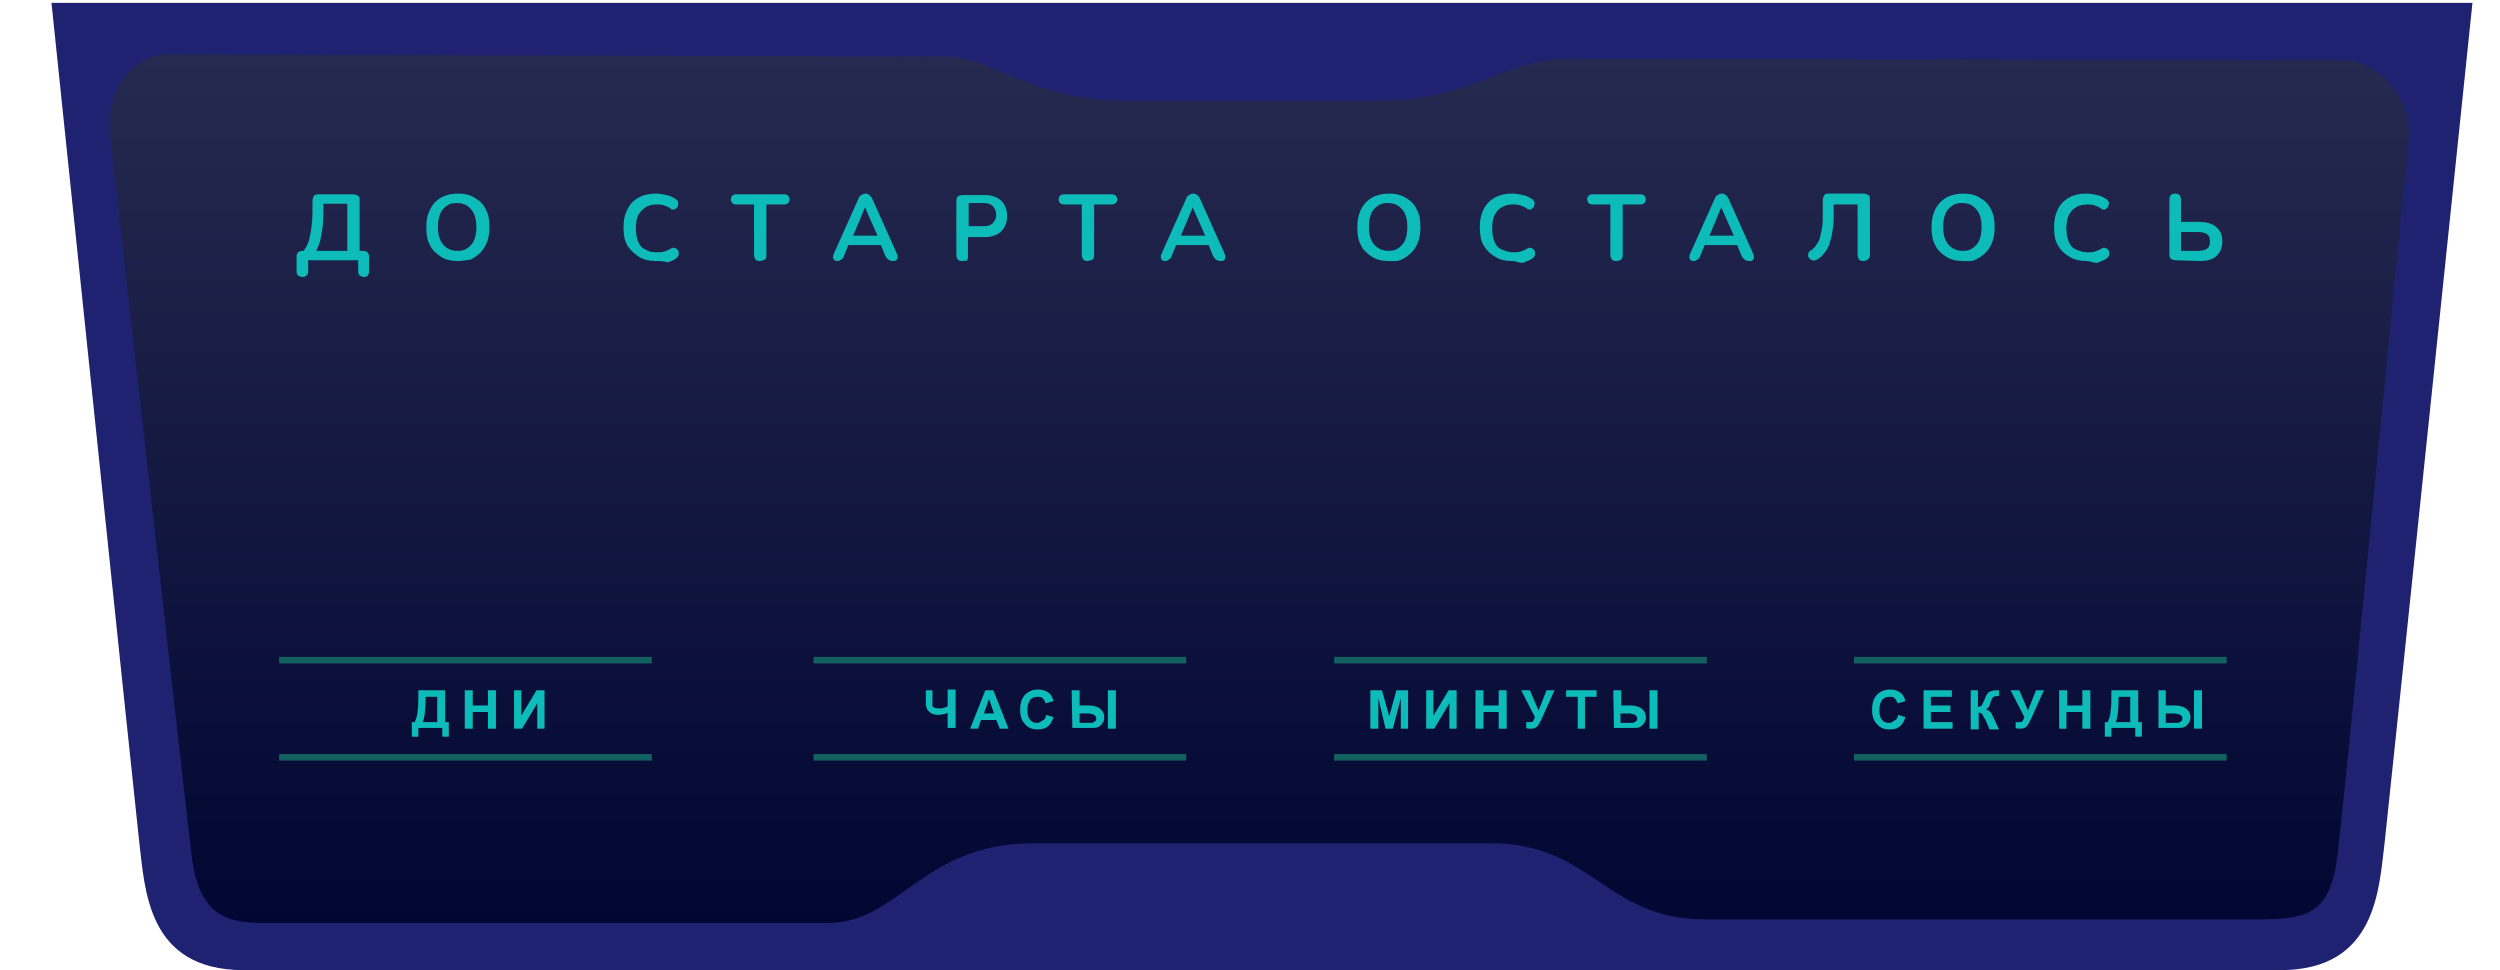 <?xml version="1.0" encoding="UTF-8"?> <!-- Generator: Adobe Illustrator 22.0.1, SVG Export Plug-In . SVG Version: 6.00 Build 0) --> <svg xmlns="http://www.w3.org/2000/svg" xmlns:xlink="http://www.w3.org/1999/xlink" id="Слой_1" x="0px" y="0px" viewBox="0 0 344.8 133.8" style="enable-background:new 0 0 344.8 133.8;" xml:space="preserve"> <style type="text/css"> .st0{fill:#1E2270;} .st1{fill:url(#SVGID_1_);} .st2{fill:#0DBBB9;} .st3{fill:#12605F;} </style> <path class="st0" d="M7.1,0.4c0,0,11.4,109.5,12.1,115.7c0.8,6.4,1,17.7,14.4,17.7c4.1,0,276.7,0,280.9,0 c13.4,0,13.6-11.4,14.4-17.7C329.6,109.9,341,0.4,341,0.4H7.1z"></path> <linearGradient id="SVGID_1_" gradientUnits="userSpaceOnUse" x1="173.67" y1="127.3" x2="173.67" y2="7.5"> <stop offset="0" style="stop-color:#010632"></stop> <stop offset="1" style="stop-color:#262A50"></stop> </linearGradient> <path class="st1" d="M323.5,8.3c-1.3,0-98.7-0.2-107.2-0.2s-13.5,5.8-26.3,5.8c-12,0-17.4,0-34.4,0c-13.7,0-18.4-6.1-25.3-6.1 C123.4,7.8,24.5,7.5,23,7.5c-4,0-8.6,4.3-7.8,11.3c2.9,25.7,10.1,89.6,11.2,99c1,9,5.4,9.5,10.4,9.5s69.3,0,77.3,0 c10,0,13-11,28.5-11c17,0,51,0,63,0c14,0,15.8,10.5,29.6,10.5c16.9,0,68.6,0,75.9,0s10.3-0.7,11.3-9c1.3-11,7.3-73.5,9.8-98.5 C332.7,12.6,327,8.3,323.5,8.3z"></path> <g> <g> <path class="st2" d="M41.7,38.2c-0.2,0-0.4-0.1-0.6-0.2c-0.1-0.1-0.2-0.3-0.2-0.6v-2c0-0.5,0.3-0.8,0.8-0.8h0.9l-1,0.3 c0.5-0.5,0.9-1.2,1.1-2.1c0.2-0.9,0.4-2.1,0.4-3.6v-1.5c0-0.3,0.1-0.5,0.2-0.7c0.2-0.2,0.4-0.2,0.7-0.2h4.7c0.3,0,0.5,0.1,0.7,0.2 c0.2,0.2,0.2,0.4,0.2,0.7v7.6L49,34.6h1.1c0.3,0,0.4,0.1,0.6,0.2c0.1,0.1,0.2,0.3,0.2,0.6v2c0,0.5-0.2,0.8-0.7,0.8 c-0.2,0-0.4-0.1-0.6-0.2c-0.1-0.1-0.2-0.3-0.2-0.6v-1.5h-6.9v1.5C42.5,37.9,42.2,38.2,41.7,38.2z M43.6,34.6h4.3v-6.5h-3.3v1.2 c0,1.2-0.1,2.3-0.3,3.2C44.2,33.3,43.9,34,43.6,34.6z"></path> <path class="st2" d="M63.1,36c-0.9,0-1.7-0.2-2.3-0.6s-1.2-0.9-1.5-1.6c-0.4-0.7-0.5-1.5-0.5-2.5c0-0.7,0.1-1.4,0.3-1.9 s0.5-1.1,0.9-1.5s0.8-0.7,1.4-0.9c0.5-0.2,1.1-0.3,1.8-0.3c0.9,0,1.7,0.2,2.3,0.6c0.7,0.4,1.2,0.9,1.5,1.6 c0.4,0.7,0.5,1.5,0.5,2.5c0,0.7-0.1,1.4-0.3,1.9s-0.5,1.1-0.9,1.5s-0.8,0.7-1.4,1C64.3,35.9,63.7,36,63.1,36z M63.1,34.6 c0.6,0,1-0.1,1.4-0.4c0.4-0.3,0.7-0.6,0.9-1.1c0.2-0.5,0.3-1.1,0.3-1.8c0-1-0.2-1.8-0.7-2.4S63.9,28,63,28c-0.6,0-1,0.1-1.4,0.4 s-0.7,0.6-0.9,1.1s-0.3,1.1-0.3,1.8c0,1,0.2,1.8,0.7,2.4C61.6,34.3,62.2,34.6,63.1,34.6z"></path> <path class="st2" d="M90.5,36c-1,0-1.8-0.2-2.4-0.6s-1.2-0.9-1.6-1.6c-0.4-0.7-0.5-1.5-0.5-2.5c0-0.7,0.1-1.4,0.3-1.9 s0.5-1.1,0.9-1.5s0.9-0.7,1.4-0.9c0.6-0.2,1.2-0.3,1.9-0.3c0.5,0,0.9,0.1,1.4,0.2s0.9,0.3,1.2,0.5c0.2,0.1,0.3,0.2,0.4,0.4 c0.1,0.2,0.1,0.3,0,0.5c0,0.2-0.1,0.3-0.2,0.4s-0.2,0.2-0.4,0.2c-0.2,0-0.3,0-0.5-0.2c-0.3-0.2-0.6-0.3-0.9-0.4s-0.6-0.1-0.9-0.1 c-0.6,0-1.1,0.1-1.6,0.4c-0.4,0.3-0.7,0.6-1,1.1c-0.2,0.5-0.3,1.1-0.3,1.8c0,0.7,0.1,1.3,0.3,1.8c0.2,0.5,0.5,0.9,1,1.1 c0.4,0.3,0.9,0.4,1.6,0.4c0.3,0,0.7,0,1-0.1s0.6-0.2,0.9-0.4c0.2-0.1,0.4-0.2,0.5-0.1c0.2,0,0.3,0.1,0.4,0.2 c0.1,0.1,0.2,0.2,0.2,0.4c0,0.1,0,0.3,0,0.4c-0.1,0.2-0.2,0.3-0.3,0.4c-0.3,0.3-0.8,0.4-1.2,0.6C91.5,36,91,36,90.5,36z"></path> <path class="st2" d="M104.8,36c-0.3,0-0.5-0.1-0.6-0.2c-0.1-0.2-0.2-0.4-0.2-0.6v-7h-2.5c-0.2,0-0.4-0.1-0.5-0.2s-0.2-0.3-0.2-0.5 s0.1-0.4,0.2-0.5s0.3-0.2,0.5-0.2h6.7c0.2,0,0.4,0.1,0.5,0.2s0.2,0.3,0.2,0.5s-0.1,0.4-0.2,0.5s-0.3,0.2-0.5,0.2h-2.5v7 c0,0.3-0.1,0.5-0.2,0.6C105.2,35.9,105,36,104.8,36z"></path> <path class="st2" d="M115.6,36c-0.2,0-0.4,0-0.5-0.1s-0.2-0.2-0.2-0.4s0-0.3,0.1-0.5l3.4-7.6c0.1-0.3,0.2-0.4,0.4-0.5 s0.3-0.2,0.6-0.2c0.2,0,0.4,0.1,0.5,0.2s0.3,0.3,0.4,0.5l3.4,7.6c0.1,0.2,0.1,0.4,0.1,0.5c0,0.2-0.1,0.3-0.2,0.4 c-0.1,0.1-0.3,0.1-0.5,0.1s-0.4-0.1-0.6-0.2c-0.1-0.1-0.3-0.3-0.4-0.5l-0.8-2l0.7,0.5h-5.5l0.7-0.5l-0.8,2 c-0.1,0.3-0.2,0.4-0.4,0.5S115.8,36,115.6,36z M119.3,28.6l-1.8,4.3l-0.3-0.4h4.3l-0.3,0.4L119.3,28.6L119.3,28.6z"></path> <path class="st2" d="M132.7,36c-0.3,0-0.5-0.1-0.6-0.2c-0.1-0.2-0.2-0.4-0.2-0.6v-7.5c0-0.3,0.1-0.5,0.2-0.6s0.4-0.2,0.6-0.2h3.1 c1,0,1.8,0.3,2.3,0.8s0.8,1.2,0.8,2.1s-0.3,1.6-0.8,2.1c-0.5,0.5-1.3,0.8-2.3,0.8h-2.3v2.7c0,0.3-0.1,0.5-0.2,0.6 C133.2,35.9,133,36,132.7,36z M133.6,31.2h2c0.6,0,1-0.1,1.3-0.4s0.5-0.7,0.5-1.2s-0.2-0.9-0.5-1.2c-0.3-0.3-0.7-0.4-1.3-0.4h-2 V31.2z"></path> <path class="st2" d="M150,36c-0.3,0-0.5-0.1-0.6-0.2c-0.1-0.2-0.2-0.4-0.2-0.6v-7h-2.5c-0.2,0-0.4-0.1-0.5-0.2s-0.2-0.3-0.2-0.5 s0.1-0.4,0.2-0.5c0.1-0.1,0.3-0.2,0.5-0.2h6.7c0.2,0,0.4,0.1,0.5,0.2s0.2,0.3,0.2,0.5s-0.1,0.4-0.2,0.5c-0.1,0.1-0.3,0.2-0.5,0.2 h-2.5v7c0,0.3-0.1,0.5-0.2,0.6C150.4,35.9,150.2,36,150,36z"></path> <path class="st2" d="M160.8,36c-0.2,0-0.4,0-0.5-0.1s-0.2-0.2-0.2-0.4s0-0.3,0.1-0.5l3.4-7.6c0.1-0.3,0.2-0.4,0.4-0.5 s0.3-0.2,0.6-0.2c0.2,0,0.4,0.1,0.5,0.2c0.2,0.1,0.3,0.3,0.4,0.5l3.4,7.6c0.1,0.2,0.1,0.4,0.1,0.5c0,0.2-0.1,0.3-0.2,0.4 c-0.1,0.1-0.3,0.1-0.5,0.1s-0.4-0.1-0.6-0.2c-0.1-0.1-0.3-0.3-0.4-0.5l-0.8-2l0.7,0.5h-5.5l0.7-0.5l-0.8,2 c-0.1,0.3-0.2,0.4-0.4,0.5S161,36,160.8,36z M164.5,28.6l-1.8,4.3l-0.3-0.4h4.3l-0.3,0.4L164.5,28.6L164.5,28.6z"></path> <path class="st2" d="M191.5,36c-0.9,0-1.7-0.2-2.3-0.6s-1.2-0.9-1.5-1.6c-0.4-0.7-0.5-1.5-0.5-2.5c0-0.7,0.1-1.4,0.3-1.9 c0.2-0.6,0.5-1.1,0.9-1.5s0.8-0.7,1.4-0.9s1.1-0.3,1.8-0.3c0.9,0,1.7,0.2,2.3,0.6c0.7,0.4,1.2,0.9,1.5,1.6 c0.4,0.7,0.5,1.5,0.5,2.5c0,0.7-0.1,1.4-0.3,1.9c-0.2,0.6-0.5,1.1-0.9,1.5s-0.8,0.7-1.4,1S192.2,36,191.5,36z M191.5,34.6 c0.6,0,1-0.1,1.4-0.4c0.4-0.3,0.7-0.6,0.9-1.1s0.3-1.1,0.3-1.8c0-1-0.2-1.8-0.7-2.4s-1.1-0.9-2-0.9c-0.6,0-1,0.1-1.4,0.4 s-0.7,0.6-0.9,1.1s-0.3,1.1-0.3,1.8c0,1,0.2,1.8,0.7,2.4C190,34.3,190.7,34.6,191.5,34.6z"></path> <path class="st2" d="M208.6,36c-1,0-1.8-0.2-2.4-0.6c-0.7-0.4-1.2-0.9-1.6-1.6c-0.4-0.7-0.5-1.5-0.5-2.5c0-0.7,0.1-1.4,0.3-1.9 c0.2-0.6,0.5-1.1,0.9-1.5s0.9-0.7,1.4-0.9s1.2-0.3,1.9-0.3c0.5,0,0.9,0.1,1.4,0.2s0.9,0.3,1.2,0.5c0.2,0.1,0.3,0.2,0.4,0.4 c0.1,0.2,0.1,0.3,0,0.5c0,0.2-0.1,0.3-0.2,0.4c-0.1,0.1-0.2,0.2-0.4,0.2s-0.3,0-0.5-0.2c-0.3-0.2-0.6-0.3-0.9-0.4 c-0.3-0.1-0.6-0.1-0.9-0.1c-0.6,0-1.1,0.1-1.6,0.4s-0.7,0.6-1,1.1c-0.2,0.5-0.3,1.1-0.3,1.8c0,0.7,0.1,1.3,0.3,1.8s0.5,0.9,1,1.1 s0.9,0.4,1.6,0.4c0.3,0,0.7,0,1-0.1s0.6-0.2,0.9-0.4c0.2-0.1,0.4-0.2,0.5-0.1c0.2,0,0.3,0.1,0.4,0.2c0.1,0.1,0.2,0.2,0.2,0.4 c0,0.1,0,0.3,0,0.4s-0.2,0.3-0.3,0.4c-0.3,0.3-0.8,0.4-1.2,0.6S209.1,36,208.6,36z"></path> <path class="st2" d="M222.9,36c-0.3,0-0.5-0.1-0.6-0.2c-0.1-0.2-0.2-0.4-0.2-0.6v-7h-2.5c-0.2,0-0.4-0.1-0.5-0.2s-0.2-0.3-0.2-0.5 s0.1-0.4,0.2-0.5c0.1-0.1,0.3-0.2,0.5-0.2h6.7c0.2,0,0.4,0.1,0.5,0.2s0.2,0.3,0.2,0.5s-0.1,0.4-0.2,0.5c-0.1,0.1-0.3,0.2-0.5,0.2 h-2.5v7c0,0.3-0.1,0.5-0.2,0.6C223.4,35.9,223.2,36,222.9,36z"></path> <path class="st2" d="M233.7,36c-0.2,0-0.4,0-0.5-0.1s-0.2-0.2-0.2-0.4s0-0.3,0.1-0.5l3.4-7.6c0.1-0.3,0.2-0.4,0.4-0.5 s0.3-0.2,0.6-0.2c0.2,0,0.4,0.1,0.5,0.2c0.2,0.1,0.3,0.3,0.4,0.5l3.4,7.6c0.1,0.2,0.1,0.4,0.1,0.5c0,0.2-0.1,0.3-0.2,0.4 c-0.1,0.1-0.3,0.1-0.5,0.1s-0.4-0.1-0.6-0.2c-0.1-0.1-0.3-0.3-0.4-0.5l-0.8-2l0.7,0.5h-5.5l0.7-0.5l-0.8,2 c-0.1,0.3-0.2,0.4-0.4,0.5S233.9,36,233.7,36z M237.4,28.6l-1.8,4.3l-0.3-0.4h4.3l-0.3,0.4L237.4,28.6L237.4,28.6z"></path> <path class="st2" d="M257,36c-0.3,0-0.5-0.1-0.6-0.2c-0.1-0.2-0.2-0.4-0.2-0.6v-7h-3.3V30c0,0.8-0.1,1.5-0.2,2.1 c-0.1,0.6-0.3,1.2-0.4,1.6c-0.2,0.5-0.4,0.9-0.7,1.2c-0.3,0.4-0.6,0.7-1,0.9c-0.2,0.1-0.4,0.2-0.6,0.1c-0.2,0-0.4-0.2-0.5-0.3 c-0.1-0.2-0.2-0.4-0.1-0.6c0-0.2,0.2-0.4,0.4-0.5c0.3-0.2,0.5-0.4,0.7-0.7s0.4-0.6,0.5-1s0.2-0.9,0.3-1.4s0.1-1.2,0.1-1.9v-1.9 c0-0.3,0.1-0.5,0.2-0.7c0.2-0.2,0.4-0.2,0.7-0.2h4.7c0.3,0,0.5,0.1,0.7,0.2c0.2,0.2,0.2,0.4,0.2,0.7v7.5c0,0.3-0.1,0.5-0.2,0.6 C257.5,35.9,257.3,36,257,36z"></path> <path class="st2" d="M270.7,36c-0.9,0-1.7-0.2-2.3-0.6s-1.2-0.9-1.5-1.6c-0.4-0.7-0.5-1.5-0.5-2.5c0-0.7,0.1-1.4,0.3-1.9 c0.2-0.6,0.5-1.1,0.9-1.5s0.8-0.7,1.4-0.9s1.1-0.3,1.8-0.3c0.9,0,1.7,0.2,2.3,0.6c0.7,0.4,1.2,0.9,1.5,1.6 c0.4,0.7,0.5,1.5,0.5,2.5c0,0.7-0.1,1.4-0.3,1.9c-0.2,0.6-0.5,1.1-0.9,1.5s-0.8,0.7-1.4,1S271.4,36,270.7,36z M270.7,34.6 c0.6,0,1-0.1,1.4-0.4c0.4-0.3,0.7-0.6,0.9-1.1c0.2-0.5,0.3-1.1,0.3-1.8c0-1-0.2-1.8-0.7-2.4s-1.1-0.9-2-0.9c-0.6,0-1,0.1-1.4,0.4 s-0.7,0.6-0.9,1.1c-0.2,0.5-0.3,1.1-0.3,1.8c0,1,0.2,1.8,0.7,2.4C269.2,34.3,269.9,34.6,270.7,34.6z"></path> <path class="st2" d="M287.8,36c-1,0-1.8-0.2-2.4-0.6c-0.7-0.4-1.2-0.9-1.6-1.6c-0.4-0.7-0.5-1.5-0.5-2.5c0-0.7,0.1-1.4,0.3-1.9 c0.2-0.6,0.5-1.1,0.9-1.5s0.9-0.7,1.4-0.9s1.2-0.3,1.9-0.3c0.5,0,0.9,0.1,1.4,0.2s0.9,0.3,1.2,0.5c0.2,0.1,0.3,0.2,0.4,0.4 c0.1,0.2,0.1,0.3,0,0.5c0,0.2-0.1,0.3-0.2,0.4s-0.2,0.2-0.4,0.2c-0.2,0-0.3,0-0.5-0.2c-0.3-0.2-0.6-0.3-0.9-0.4s-0.6-0.1-0.9-0.1 c-0.6,0-1.1,0.1-1.6,0.4s-0.7,0.6-1,1.1c-0.2,0.5-0.3,1.1-0.3,1.8c0,0.7,0.1,1.3,0.3,1.8c0.2,0.5,0.5,0.9,1,1.1s0.9,0.4,1.6,0.4 c0.3,0,0.7,0,1-0.1s0.6-0.2,0.9-0.4c0.2-0.1,0.4-0.2,0.5-0.1c0.2,0,0.3,0.1,0.4,0.2c0.1,0.1,0.2,0.2,0.2,0.4c0,0.1,0,0.3,0,0.4 s-0.2,0.3-0.3,0.4c-0.3,0.3-0.8,0.4-1.2,0.6S288.3,36,287.8,36z"></path> <path class="st2" d="M300.1,35.9c-0.3,0-0.5-0.1-0.7-0.2c-0.2-0.2-0.2-0.4-0.2-0.7v-7.5c0-0.3,0.1-0.5,0.2-0.6s0.3-0.2,0.6-0.2 s0.5,0.1,0.6,0.2s0.2,0.4,0.2,0.6v3.1h2.5c0.6,0,1.2,0.1,1.7,0.3s0.8,0.5,1.1,0.9c0.3,0.4,0.4,0.9,0.4,1.5c0,0.9-0.3,1.5-0.8,2 s-1.3,0.7-2.3,0.7L300.1,35.9L300.1,35.9z M300.8,34.6h2.3c0.6,0,1-0.1,1.3-0.3s0.4-0.6,0.4-1c0-0.5-0.1-0.8-0.4-1 s-0.7-0.3-1.3-0.3h-2.3V34.6z"></path> </g> </g> <g> <g> <path class="st2" d="M57.7,95.2h3.7v4.4h0.5v2H61v-1.2h-3.3v1.2h-0.9v-2h0.4c0.2-0.5,0.4-1,0.4-1.6c0.1-0.6,0.1-1.4,0.1-2.3V95.2z M58.7,96.1c0,1.6-0.1,2.8-0.4,3.5h2v-3.5H58.7z"></path> <path class="st2" d="M64.1,100.5v-5.3h1.1v2.1h2.1v-2.1h1.1v5.3h-1.1v-2.3h-2.1v2.3H64.1z"></path> <path class="st2" d="M70.9,95.2h1v3.5l2.1-3.5h1.1v5.3h-1V97l-2.1,3.5h-1.1V95.2z"></path> </g> </g> <g> <g> <path class="st2" d="M127.5,95.2h1.1v1.3c0,0.4,0,0.7,0,0.8s0.1,0.3,0.3,0.3c0.1,0.1,0.4,0.1,0.7,0.1c0.2,0,0.4,0,0.6-0.1 c0.2,0,0.3-0.1,0.5-0.2v-2.3h1.1v5.3h-1.1v-2.1c-0.2,0.1-0.4,0.2-0.6,0.2c-0.2,0-0.4,0.1-0.6,0.1c-0.5,0-1-0.1-1.3-0.4 c-0.4-0.3-0.5-0.7-0.5-1.3v-1.7H127.5z"></path> <path class="st2" d="M139.1,100.5h-1.2l-0.5-1.2h-2.1l-0.4,1.2h-1.1l2.1-5.3h1.1L139.1,100.5z M137.1,98.4l-0.7-2l-0.7,2H137.1z"></path> <path class="st2" d="M144.3,98.6l1,0.3c-0.2,0.6-0.4,1-0.8,1.3c-0.4,0.3-0.8,0.4-1.4,0.4c-0.7,0-1.3-0.2-1.7-0.7 c-0.5-0.5-0.7-1.1-0.7-2s0.2-1.6,0.7-2.1s1.1-0.7,1.8-0.7c0.6,0,1.2,0.2,1.6,0.6c0.2,0.2,0.4,0.6,0.5,1l-1.1,0.3 c-0.1-0.3-0.2-0.5-0.4-0.7s-0.4-0.2-0.7-0.2c-0.4,0-0.7,0.1-1,0.4c-0.2,0.3-0.4,0.7-0.4,1.4c0,0.7,0.1,1.1,0.4,1.4 c0.2,0.3,0.6,0.4,0.9,0.4c0.3,0,0.5-0.1,0.7-0.3C144.1,99.3,144.2,99,144.3,98.6z"></path> <path class="st2" d="M147.8,95.2h1.1v2.1h1.4c0.4,0,0.7,0.1,1,0.2s0.5,0.3,0.7,0.5c0.2,0.3,0.3,0.6,0.3,0.9c0,0.4-0.1,0.7-0.3,0.9 c-0.2,0.3-0.4,0.4-0.6,0.5c-0.2,0.1-0.6,0.1-1,0.1h-2.5L147.8,95.2L147.8,95.2z M148.9,99.7h1c0.3,0,0.6,0,0.7,0s0.2-0.1,0.4-0.2 s0.2-0.3,0.2-0.4c0-0.2-0.1-0.4-0.3-0.5s-0.5-0.2-0.9-0.2h-1.1L148.9,99.7L148.9,99.7z M152.8,95.2h1.1v5.3h-1.1V95.2z"></path> </g> </g> <g> <g> <path class="st2" d="M189,100.5v-5.3h1.6l1,3.6l1-3.6h1.6v5.3h-1v-4.2l-1.1,4.2h-1l-1-4.2v4.2H189z"></path> <path class="st2" d="M196.7,95.2h1v3.5l2.1-3.5h1.1v5.3h-1V97l-2.1,3.5h-1.1V95.2z"></path> <path class="st2" d="M203.5,100.5v-5.3h1.1v2.1h2.1v-2.1h1.1v5.3h-1.1v-2.3h-2.1v2.3H203.5z"></path> <path class="st2" d="M209.8,95.2h1.2l1.2,2.8l1.1-2.8h1.1l-1.8,4c-0.2,0.4-0.4,0.8-0.6,1c-0.2,0.2-0.5,0.3-0.8,0.3s-0.6,0-0.7-0.1 v-0.8c0.2,0,0.3,0,0.4,0c0.2,0,0.4,0,0.5-0.1s0.2-0.3,0.3-0.6L209.8,95.2z"></path> <path class="st2" d="M217.6,100.5v-4.4H216v-0.9h4.2v0.9h-1.6v4.4H217.6z"></path> <path class="st2" d="M222.5,95.2h1.1v2.1h1.4c0.4,0,0.7,0.1,1,0.2s0.5,0.3,0.7,0.5c0.2,0.3,0.3,0.6,0.3,0.9c0,0.4-0.1,0.7-0.3,0.9 c-0.2,0.3-0.4,0.4-0.6,0.5c-0.2,0.1-0.6,0.1-1,0.1h-2.5L222.5,95.2L222.5,95.2z M223.5,99.7h1c0.3,0,0.6,0,0.7,0s0.2-0.1,0.4-0.2 s0.2-0.3,0.2-0.4c0-0.2-0.1-0.4-0.3-0.5s-0.5-0.2-0.9-0.2h-1.1L223.5,99.7L223.5,99.7z M227.5,95.2h1.1v5.3h-1.1V95.2z"></path> </g> </g> <g> <g> <path class="st2" d="M261.8,98.6l1,0.3c-0.2,0.6-0.4,1-0.8,1.3s-0.8,0.4-1.4,0.4c-0.7,0-1.3-0.2-1.7-0.7c-0.5-0.5-0.7-1.1-0.7-2 s0.2-1.6,0.7-2.1s1.1-0.7,1.8-0.7c0.6,0,1.2,0.2,1.6,0.6c0.2,0.2,0.4,0.6,0.5,1l-1.1,0.3c-0.1-0.3-0.2-0.5-0.4-0.7 s-0.4-0.2-0.7-0.2c-0.4,0-0.7,0.1-1,0.4c-0.2,0.3-0.4,0.7-0.4,1.4c0,0.7,0.1,1.1,0.4,1.4c0.2,0.3,0.6,0.4,0.9,0.4s0.5-0.1,0.7-0.3 C261.6,99.3,261.7,99,261.8,98.6z"></path> <path class="st2" d="M265.3,100.5v-5.3h3.9v0.9h-2.9v1.2h2.7v0.9h-2.7v1.4h3v0.9H265.3z"></path> <path class="st2" d="M271.7,95.2h1.1v2.3c0.2,0,0.4-0.1,0.5-0.2s0.2-0.4,0.4-0.8c0.2-0.6,0.4-0.9,0.7-1.1c0.2-0.1,0.6-0.2,1.1-0.2 c0,0,0.1,0,0.2,0V96h-0.2c-0.2,0-0.4,0-0.5,0.1s-0.2,0.1-0.2,0.2c-0.1,0.1-0.2,0.3-0.3,0.7c-0.1,0.2-0.1,0.3-0.2,0.5 c-0.1,0.1-0.2,0.2-0.4,0.3c0.2,0.1,0.4,0.2,0.6,0.4s0.3,0.5,0.5,0.9l0.7,1.5h-1.3l-0.6-1.4c0,0,0-0.1-0.1-0.1c0,0-0.1-0.1-0.1-0.2 c-0.1-0.3-0.3-0.4-0.3-0.5c-0.1-0.1-0.2-0.1-0.4-0.1v2.3h-1.1v-5.4H271.7z"></path> <path class="st2" d="M277.3,95.2h1.2l1.2,2.8l1.1-2.8h1.1l-1.8,4c-0.2,0.4-0.4,0.8-0.6,1s-0.5,0.3-0.8,0.3s-0.6,0-0.7-0.1v-0.8 c0.2,0,0.3,0,0.4,0c0.2,0,0.4,0,0.5-0.1s0.2-0.3,0.3-0.6L277.3,95.2z"></path> <path class="st2" d="M284,100.5v-5.3h1.1v2.1h2.1v-2.1h1.1v5.3h-1.1v-2.3H285v2.3H284z"></path> <path class="st2" d="M291.2,95.2h3.7v4.4h0.5v2h-0.9v-1.2h-3.3v1.2h-0.9v-2h0.4c0.2-0.5,0.4-1,0.4-1.6c0.1-0.6,0.1-1.4,0.1-2.3 L291.2,95.2L291.2,95.2z M292.2,96.1c0,1.6-0.1,2.8-0.4,3.5h2v-3.5H292.2z"></path> <path class="st2" d="M297.6,95.2h1.1v2.1h1.4c0.4,0,0.7,0.1,1,0.2s0.5,0.3,0.7,0.5c0.2,0.3,0.3,0.6,0.3,0.9c0,0.4-0.1,0.7-0.3,0.9 c-0.2,0.3-0.4,0.4-0.6,0.5s-0.6,0.1-1,0.1h-2.5v-5.2H297.6z M298.7,99.7h1c0.3,0,0.6,0,0.7,0s0.2-0.1,0.4-0.2s0.2-0.3,0.2-0.4 c0-0.2-0.1-0.4-0.3-0.5c-0.2-0.1-0.5-0.2-0.9-0.2h-1.1L298.7,99.7L298.7,99.7z M302.6,95.2h1.1v5.3h-1.1V95.2z"></path> </g> </g> <rect x="38.5" y="90.6" class="st3" width="51.4" height="0.9"></rect> <rect x="38.5" y="104" class="st3" width="51.4" height="0.9"></rect> <rect x="112.2" y="90.6" class="st3" width="51.4" height="0.9"></rect> <rect x="112.2" y="104" class="st3" width="51.4" height="0.9"></rect> <rect x="184" y="90.6" class="st3" width="51.4" height="0.9"></rect> <rect x="184" y="104" class="st3" width="51.4" height="0.9"></rect> <rect x="255.7" y="90.6" class="st3" width="51.4" height="0.9"></rect> <rect x="255.7" y="104" class="st3" width="51.4" height="0.9"></rect> </svg> 